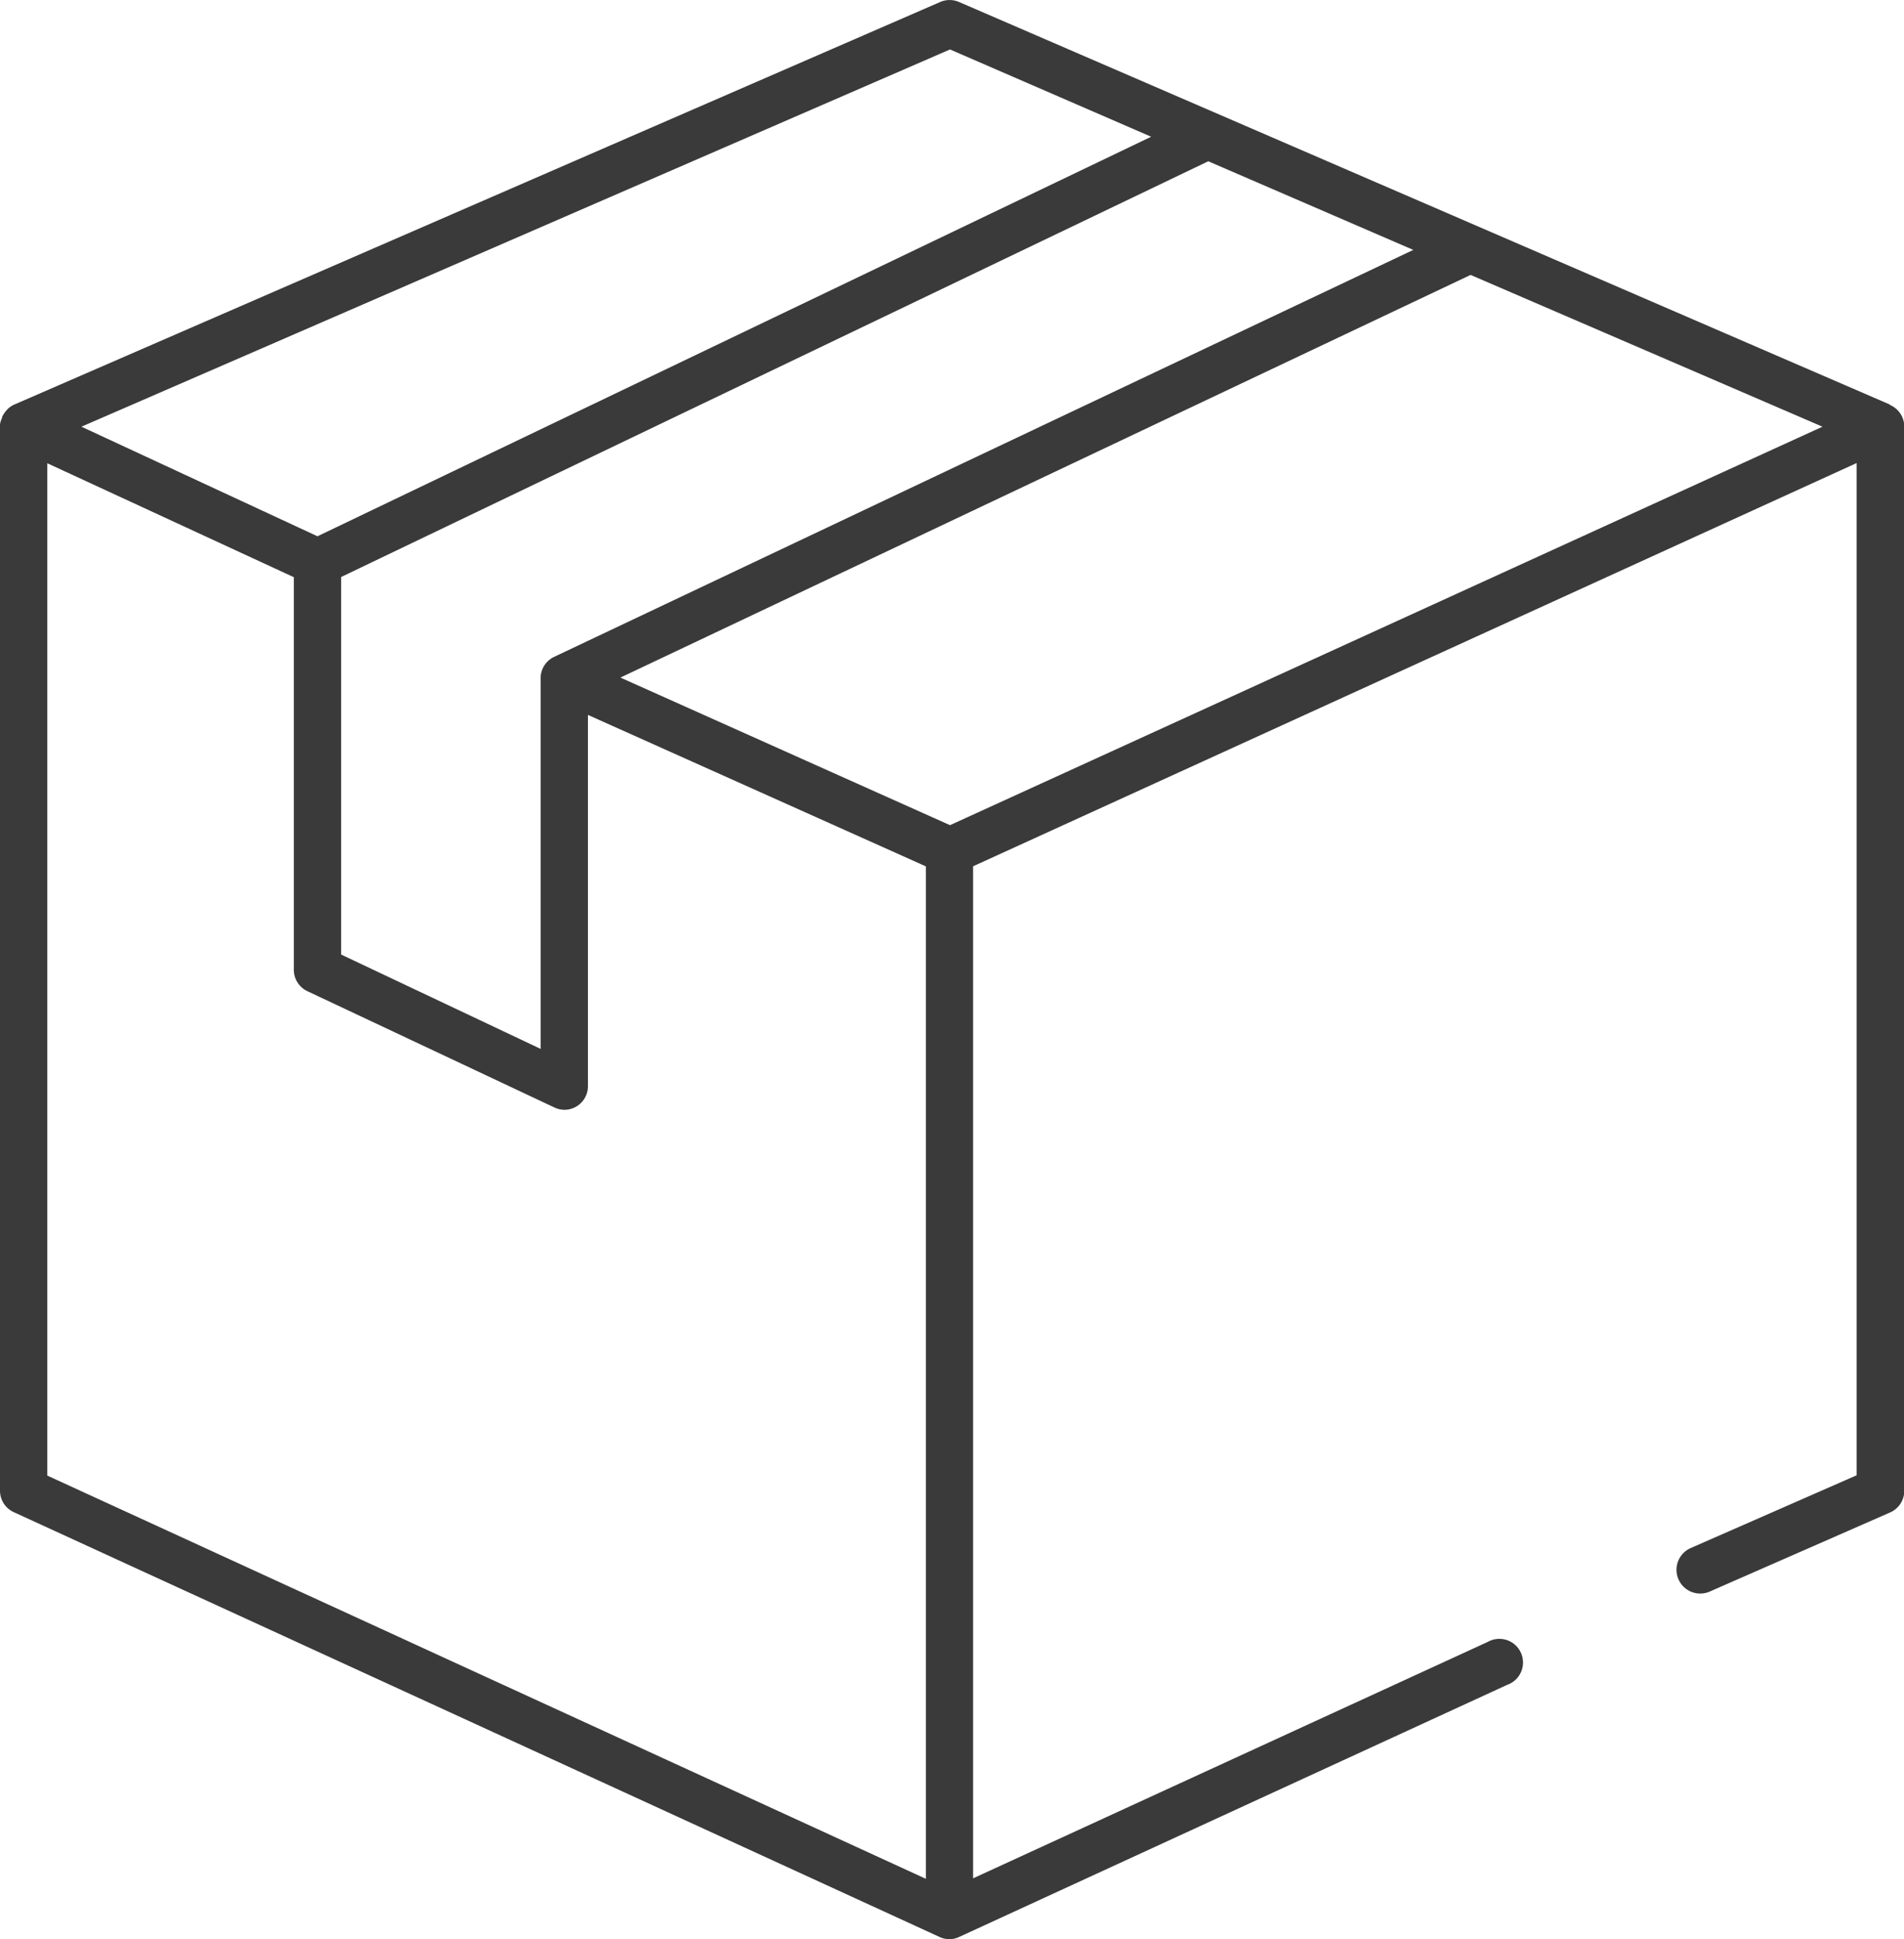 <svg xmlns="http://www.w3.org/2000/svg" xmlns:xlink="http://www.w3.org/1999/xlink" width="19.641" height="19.997" viewBox="0 0 19.641 19.997">
  <defs>
    <clipPath id="clip-path">
      <rect id="Rechteck_2244" data-name="Rechteck 2244" width="19.641" height="19.997" transform="translate(0 0)" fill="#3a3a3b"/>
    </clipPath>
  </defs>
  <g id="Gruppe_11038" data-name="Gruppe 11038" transform="translate(0 0)">
    <g id="Gruppe_11018" data-name="Gruppe 11018" transform="translate(0 0)" clip-path="url(#clip-path)">
      <path id="Pfad_14859" data-name="Pfad 14859" d="M19.494,4.171,9.892.02A.244.244,0,0,0,9.7.02L.147,4.172a.243.243,0,0,0-.064.042l-.009.01a.253.253,0,0,0-.044.06s-.005.006-.007.01,0,.008,0,.011A.248.248,0,0,0,0,4.375c0,.005,0,.01,0,.016V15.372a.243.243,0,0,0,.142.221l9.551,4.381h0a.235.235,0,0,0,.2,0h0l5.654-2.6a.244.244,0,1,0-.2-.443l-5.309,2.438V8.933l9.114-4.158V15.213l-1.713.751a.244.244,0,0,0,.2.447l1.859-.815a.244.244,0,0,0,.146-.223V4.4a.244.244,0,0,0-.147-.224M9.8,8.509,6.4,6.987l8.77-4.152L18.8,4.4ZM5.717,6.773A.243.243,0,0,0,5.577,7c0,.009,0,.018,0,.027v3.789L3.519,9.843V5.95l8.945-4.287,2.115.914ZM9.8.51l2.075.9-8.6,4.12L.84,4.4ZM.488,4.777,3.031,5.952V10a.244.244,0,0,0,.14.221l2.55,1.2a.249.249,0,0,0,.1.023.243.243,0,0,0,.244-.244V7.372L9.551,8.934v10.44L.488,15.216Z" transform="translate(0 0)" fill="#3a3a3b"/>
    </g>
  </g>
</svg>
